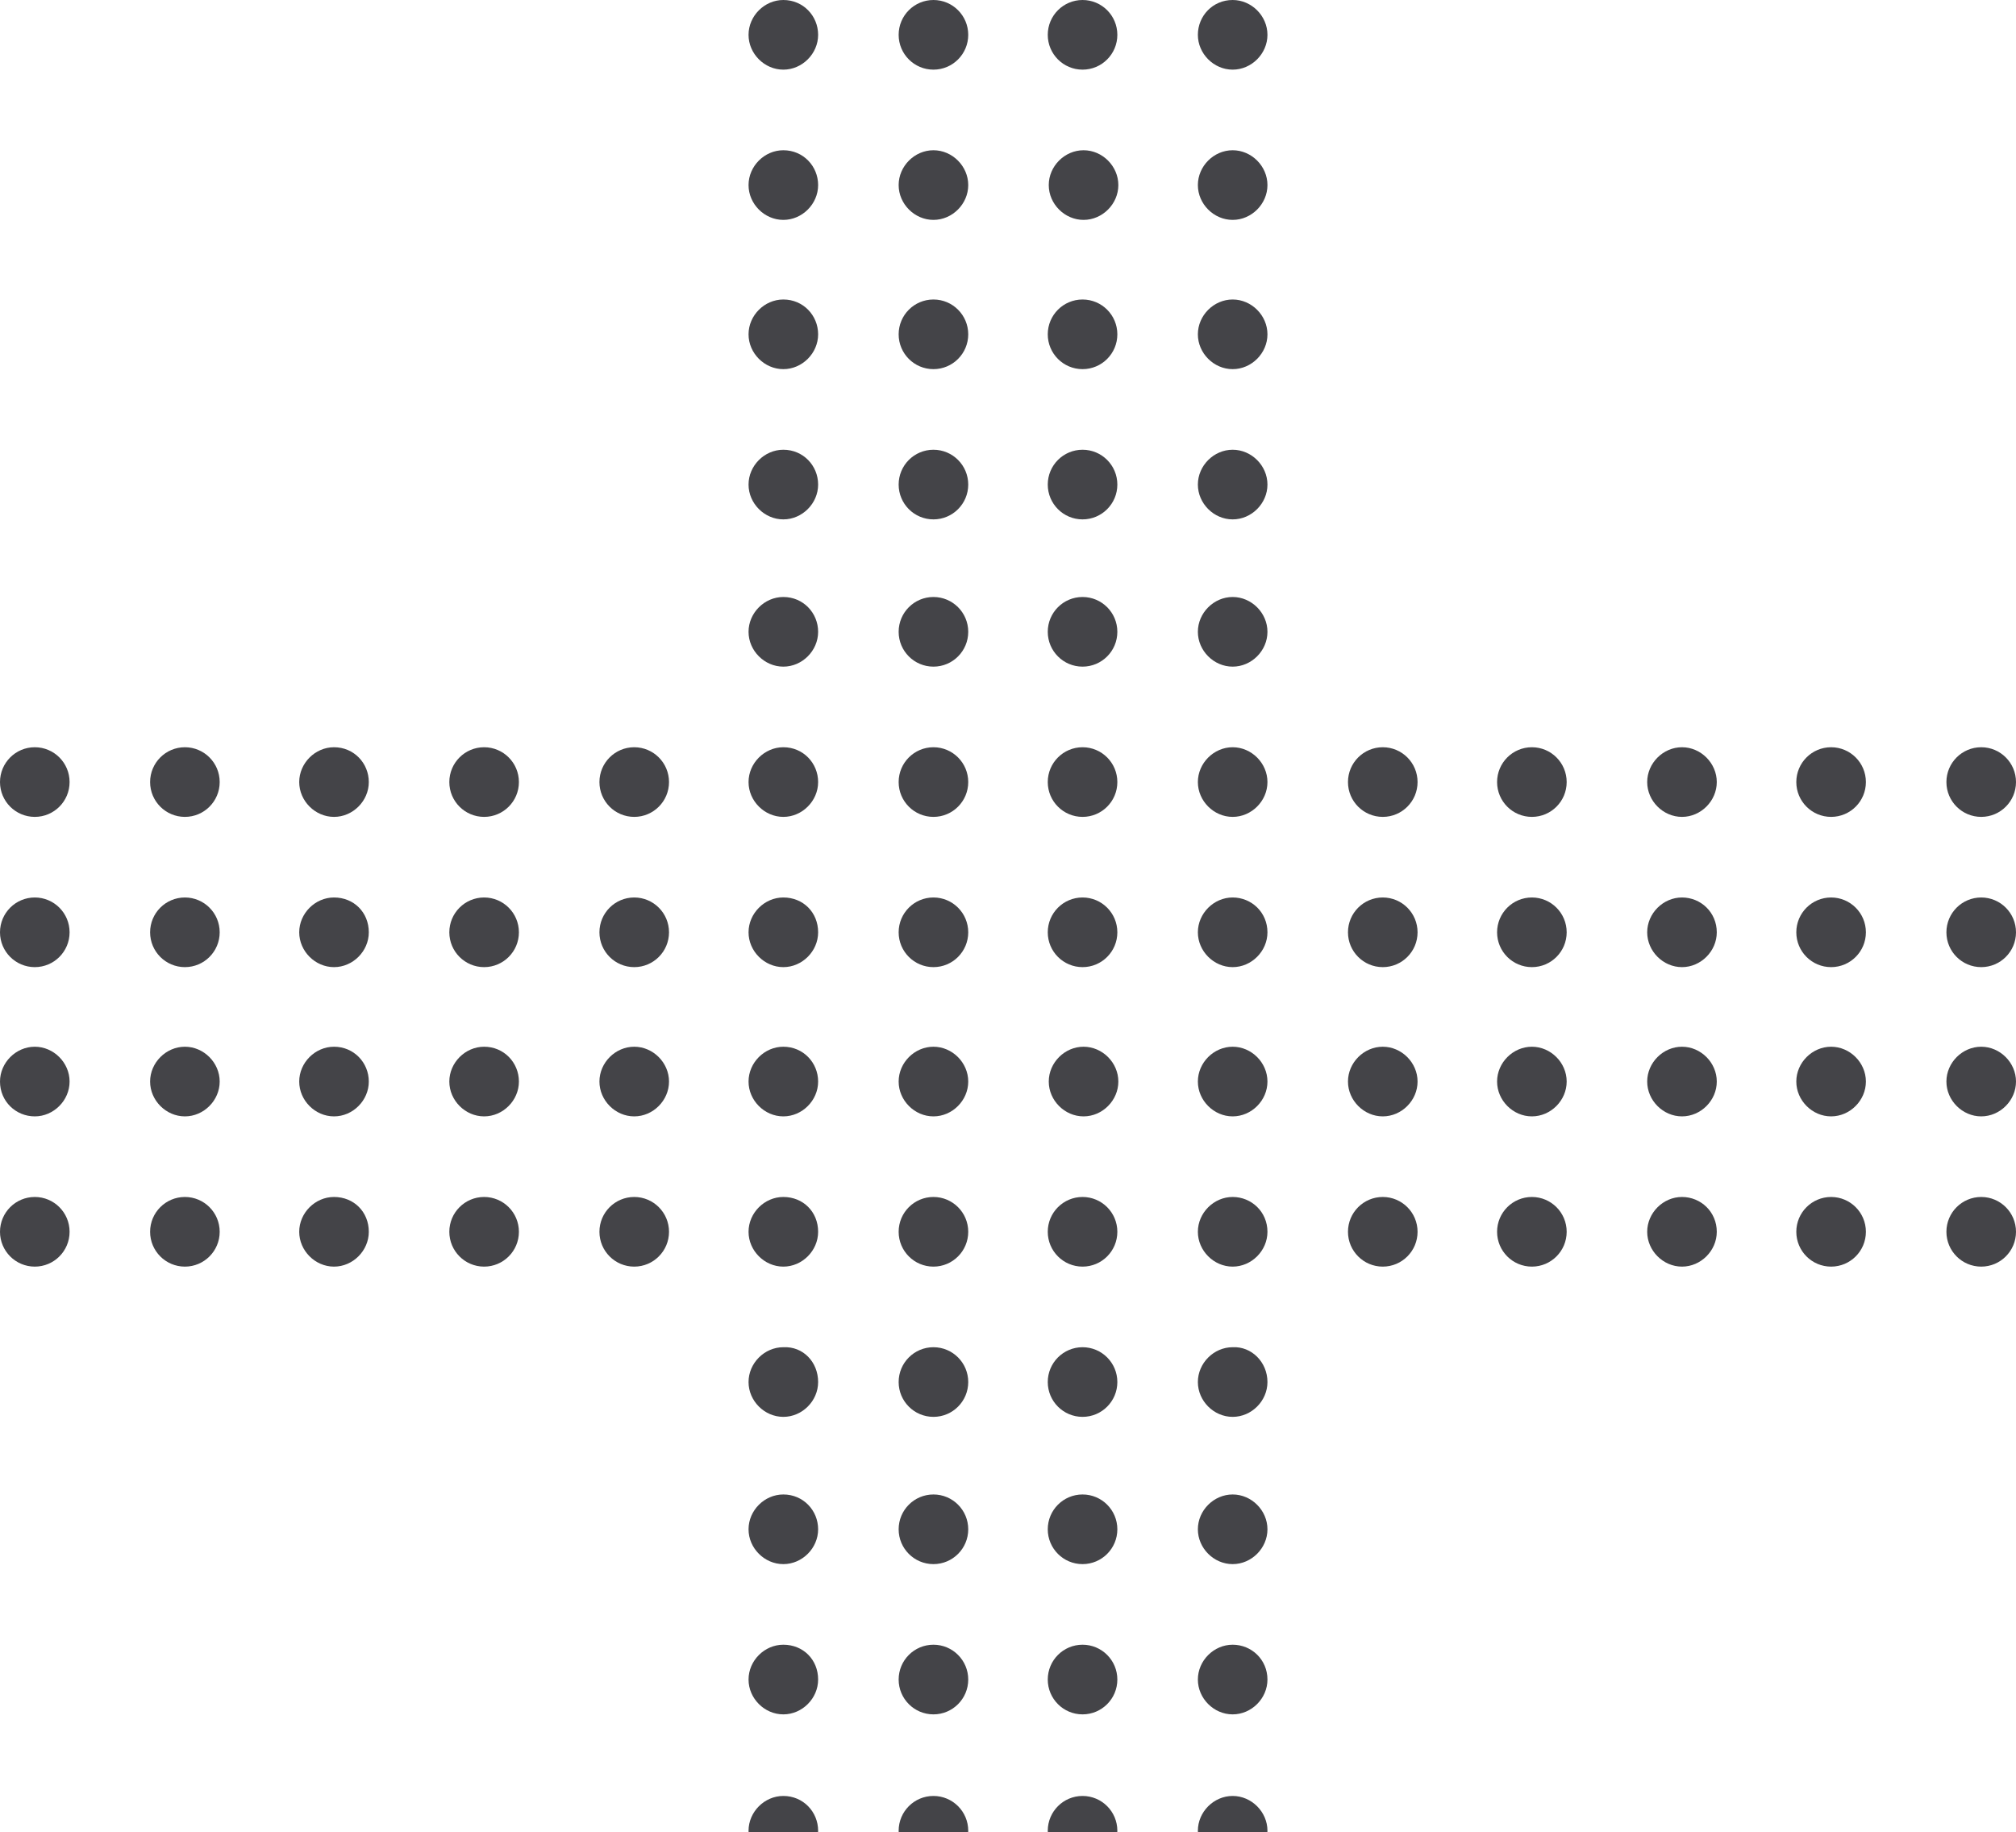 <svg width="307" height="279" viewBox="0 0 307 279" fill="none" xmlns="http://www.w3.org/2000/svg">
<path d="M124.586 5.304C124.586 8.183 122.164 10.607 119.288 10.607C116.412 10.607 113.99 8.183 113.99 5.304C113.99 2.424 116.412 0 119.288 0C122.315 0 124.586 2.424 124.586 5.304Z" fill="#444448"/>
<path d="M164.853 10.607C167.78 10.607 170.152 8.233 170.152 5.304C170.152 2.374 167.78 0 164.853 0C161.927 0 159.555 2.374 159.555 5.304C159.555 8.233 161.927 10.607 164.853 10.607Z" fill="#444448"/>
<path d="M124.586 50.914C124.586 53.793 122.164 56.218 119.288 56.218C116.412 56.218 113.99 53.793 113.99 50.914C113.99 48.035 116.412 45.611 119.288 45.611C122.315 45.611 124.586 48.035 124.586 50.914Z" fill="#444448"/>
<path d="M164.853 56.218C167.78 56.218 170.152 53.843 170.152 50.914C170.152 47.985 167.78 45.611 164.853 45.611C161.927 45.611 159.555 47.985 159.555 50.914C159.555 53.843 161.927 56.218 164.853 56.218Z" fill="#444448"/>
<path d="M124.586 96.222C124.586 99.101 122.164 101.525 119.288 101.525C116.412 101.525 113.99 99.101 113.99 96.222C113.99 93.343 116.412 90.918 119.288 90.918C122.315 90.918 124.586 93.343 124.586 96.222Z" fill="#444448"/>
<path d="M164.853 101.525C167.78 101.525 170.152 99.151 170.152 96.222C170.152 93.293 167.78 90.918 164.853 90.918C161.927 90.918 159.555 93.293 159.555 96.222C159.555 99.151 161.927 101.525 164.853 101.525Z" fill="#444448"/>
<path d="M28.157 147.287C31.083 147.287 33.455 144.913 33.455 141.984C33.455 139.055 31.083 136.68 28.157 136.68C25.23 136.68 22.858 139.055 22.858 141.984C22.858 144.913 25.23 147.287 28.157 147.287Z" fill="#444448"/>
<path d="M73.722 147.287C76.648 147.287 79.021 144.913 79.021 141.984C79.021 139.055 76.648 136.68 73.722 136.68C70.796 136.68 68.424 139.055 68.424 141.984C68.424 144.913 70.796 147.287 73.722 147.287Z" fill="#444448"/>
<path d="M124.586 141.984C124.586 144.863 122.164 147.287 119.288 147.287C116.412 147.287 113.99 144.863 113.99 141.984C113.99 139.105 116.412 136.68 119.288 136.68C122.315 136.68 124.586 138.953 124.586 141.984Z" fill="#444448"/>
<path d="M164.854 147.287C167.78 147.287 170.152 144.913 170.152 141.984C170.152 139.055 167.78 136.68 164.854 136.68C161.927 136.68 159.555 139.055 159.555 141.984C159.555 144.913 161.927 147.287 164.854 147.287Z" fill="#444448"/>
<path d="M210.571 147.287C213.497 147.287 215.869 144.913 215.869 141.984C215.869 139.055 213.497 136.68 210.571 136.68C207.644 136.68 205.272 139.055 205.272 141.984C205.272 144.913 207.644 147.287 210.571 147.287Z" fill="#444448"/>
<path d="M261.434 141.984C261.434 144.863 259.012 147.287 256.136 147.287C253.26 147.287 250.838 144.863 250.838 141.984C250.838 139.105 253.26 136.68 256.136 136.68C259.012 136.68 261.434 138.953 261.434 141.984Z" fill="#444448"/>
<path d="M301.702 147.287C304.628 147.287 307 144.913 307 141.984C307 139.055 304.628 136.68 301.702 136.68C298.775 136.68 296.403 139.055 296.403 141.984C296.403 144.913 298.775 147.287 301.702 147.287Z" fill="#444448"/>
<path d="M28.157 192.898C31.083 192.898 33.455 190.523 33.455 187.594C33.455 184.665 31.083 182.291 28.157 182.291C25.23 182.291 22.858 184.665 22.858 187.594C22.858 190.523 25.23 192.898 28.157 192.898Z" fill="#444448"/>
<path d="M73.722 192.898C76.648 192.898 79.021 190.523 79.021 187.594C79.021 184.665 76.648 182.291 73.722 182.291C70.796 182.291 68.424 184.665 68.424 187.594C68.424 190.523 70.796 192.898 73.722 192.898Z" fill="#444448"/>
<path d="M124.586 187.594C124.586 190.473 122.164 192.898 119.288 192.898C116.412 192.898 113.99 190.473 113.99 187.594C113.99 184.715 116.412 182.291 119.288 182.291C122.315 182.291 124.586 184.564 124.586 187.594Z" fill="#444448"/>
<path d="M164.854 192.898C167.78 192.898 170.152 190.523 170.152 187.594C170.152 184.665 167.78 182.291 164.854 182.291C161.927 182.291 159.555 184.665 159.555 187.594C159.555 190.523 161.927 192.898 164.854 192.898Z" fill="#444448"/>
<path d="M210.571 192.898C213.497 192.898 215.869 190.523 215.869 187.594C215.869 184.665 213.497 182.291 210.571 182.291C207.644 182.291 205.272 184.665 205.272 187.594C205.272 190.523 207.644 192.898 210.571 192.898Z" fill="#444448"/>
<path d="M261.434 187.594C261.434 190.473 259.012 192.898 256.136 192.898C253.26 192.898 250.838 190.473 250.838 187.594C250.838 184.715 253.26 182.291 256.136 182.291C259.012 182.291 261.434 184.564 261.434 187.594Z" fill="#444448"/>
<path d="M301.702 192.898C304.628 192.898 307 190.523 307 187.594C307 184.665 304.628 182.291 301.702 182.291C298.775 182.291 296.403 184.665 296.403 187.594C296.403 190.523 298.775 192.898 301.702 192.898Z" fill="#444448"/>
<path d="M124.586 232.902C124.586 235.781 122.164 238.205 119.288 238.205C116.412 238.205 113.99 235.781 113.99 232.902C113.99 230.023 116.412 227.598 119.288 227.598C122.315 227.598 124.586 230.023 124.586 232.902Z" fill="#444448"/>
<path d="M164.853 238.205C167.78 238.205 170.152 235.831 170.152 232.902C170.152 229.973 167.78 227.598 164.853 227.598C161.927 227.598 159.555 229.973 159.555 232.902C159.555 235.831 161.927 238.205 164.853 238.205Z" fill="#444448"/>
<path d="M124.586 278.816C124.586 281.695 122.164 284.119 119.288 284.119C116.412 284.119 113.99 281.695 113.99 278.816C113.99 275.936 116.412 273.512 119.288 273.512C122.315 273.512 124.586 275.936 124.586 278.816Z" fill="#444448"/>
<path d="M164.853 284.119C167.78 284.119 170.152 281.745 170.152 278.816C170.152 275.886 167.78 273.512 164.853 273.512C161.927 273.512 159.555 275.886 159.555 278.816C159.555 281.745 161.927 284.119 164.853 284.119Z" fill="#444448"/>
<path d="M142.146 10.607C145.073 10.607 147.445 8.233 147.445 5.304C147.445 2.374 145.073 0 142.146 0C139.22 0 136.848 2.374 136.848 5.304C136.848 8.233 139.22 10.607 142.146 10.607Z" fill="#444448"/>
<path d="M193.01 5.304C193.01 8.183 190.588 10.607 187.712 10.607C184.836 10.607 182.414 8.183 182.414 5.304C182.414 2.424 184.684 0 187.712 0C190.588 0 193.01 2.424 193.01 5.304Z" fill="#444448"/>
<path d="M142.146 56.218C145.073 56.218 147.445 53.843 147.445 50.914C147.445 47.985 145.073 45.611 142.146 45.611C139.22 45.611 136.848 47.985 136.848 50.914C136.848 53.843 139.22 56.218 142.146 56.218Z" fill="#444448"/>
<path d="M193.01 50.914C193.01 53.793 190.588 56.218 187.712 56.218C184.836 56.218 182.414 53.793 182.414 50.914C182.414 48.035 184.836 45.611 187.712 45.611C190.588 45.611 193.01 48.035 193.01 50.914Z" fill="#444448"/>
<path d="M142.146 101.525C145.073 101.525 147.445 99.151 147.445 96.222C147.445 93.293 145.073 90.918 142.146 90.918C139.22 90.918 136.848 93.293 136.848 96.222C136.848 99.151 139.22 101.525 142.146 101.525Z" fill="#444448"/>
<path d="M193.01 96.222C193.01 99.101 190.588 101.525 187.712 101.525C184.836 101.525 182.414 99.101 182.414 96.222C182.414 93.343 184.836 90.918 187.712 90.918C190.588 90.918 193.01 93.343 193.01 96.222Z" fill="#444448"/>
<path d="M5.298 147.287C8.225 147.287 10.597 144.913 10.597 141.984C10.597 139.055 8.225 136.68 5.298 136.68C2.372 136.68 0 139.055 0 141.984C0 144.913 2.372 147.287 5.298 147.287Z" fill="#444448"/>
<path d="M56.162 141.984C56.162 144.863 53.74 147.287 50.864 147.287C47.988 147.287 45.566 144.863 45.566 141.984C45.566 139.105 47.988 136.68 50.864 136.68C53.892 136.68 56.162 138.953 56.162 141.984Z" fill="#444448"/>
<path d="M96.581 147.287C99.507 147.287 101.879 144.913 101.879 141.984C101.879 139.055 99.507 136.68 96.581 136.68C93.655 136.68 91.283 139.055 91.283 141.984C91.283 144.913 93.655 147.287 96.581 147.287Z" fill="#444448"/>
<path d="M142.146 147.287C145.073 147.287 147.445 144.913 147.445 141.984C147.445 139.055 145.073 136.68 142.146 136.68C139.22 136.68 136.848 139.055 136.848 141.984C136.848 144.913 139.22 147.287 142.146 147.287Z" fill="#444448"/>
<path d="M193.01 141.984C193.01 144.863 190.588 147.287 187.712 147.287C184.836 147.287 182.414 144.863 182.414 141.984C182.414 139.105 184.836 136.68 187.712 136.68C190.588 136.68 193.01 138.953 193.01 141.984Z" fill="#444448"/>
<path d="M233.278 147.287C236.204 147.287 238.576 144.913 238.576 141.984C238.576 139.055 236.204 136.68 233.278 136.68C230.351 136.68 227.979 139.055 227.979 141.984C227.979 144.913 230.351 147.287 233.278 147.287Z" fill="#444448"/>
<path d="M278.843 147.287C281.769 147.287 284.142 144.913 284.142 141.984C284.142 139.055 281.769 136.68 278.843 136.68C275.917 136.68 273.545 139.055 273.545 141.984C273.545 144.913 275.917 147.287 278.843 147.287Z" fill="#444448"/>
<path d="M5.298 192.898C8.225 192.898 10.597 190.523 10.597 187.594C10.597 184.665 8.225 182.291 5.298 182.291C2.372 182.291 0 184.665 0 187.594C0 190.523 2.372 192.898 5.298 192.898Z" fill="#444448"/>
<path d="M56.162 187.594C56.162 190.473 53.74 192.898 50.864 192.898C47.988 192.898 45.566 190.473 45.566 187.594C45.566 184.715 47.988 182.291 50.864 182.291C53.892 182.291 56.162 184.564 56.162 187.594Z" fill="#444448"/>
<path d="M96.581 192.898C99.507 192.898 101.879 190.523 101.879 187.594C101.879 184.665 99.507 182.291 96.581 182.291C93.655 182.291 91.283 184.665 91.283 187.594C91.283 190.523 93.655 192.898 96.581 192.898Z" fill="#444448"/>
<path d="M142.146 192.898C145.073 192.898 147.445 190.523 147.445 187.594C147.445 184.665 145.073 182.291 142.146 182.291C139.22 182.291 136.848 184.665 136.848 187.594C136.848 190.523 139.22 192.898 142.146 192.898Z" fill="#444448"/>
<path d="M193.01 187.594C193.01 190.473 190.588 192.898 187.712 192.898C184.836 192.898 182.414 190.473 182.414 187.594C182.414 184.715 184.836 182.291 187.712 182.291C190.588 182.291 193.01 184.564 193.01 187.594Z" fill="#444448"/>
<path d="M233.278 192.898C236.204 192.898 238.576 190.523 238.576 187.594C238.576 184.665 236.204 182.291 233.278 182.291C230.351 182.291 227.979 184.665 227.979 187.594C227.979 190.523 230.351 192.898 233.278 192.898Z" fill="#444448"/>
<path d="M278.843 192.898C281.769 192.898 284.142 190.523 284.142 187.594C284.142 184.665 281.769 182.291 278.843 182.291C275.917 182.291 273.545 184.665 273.545 187.594C273.545 190.523 275.917 192.898 278.843 192.898Z" fill="#444448"/>
<path d="M142.146 238.205C145.073 238.205 147.445 235.831 147.445 232.902C147.445 229.973 145.073 227.598 142.146 227.598C139.22 227.598 136.848 229.973 136.848 232.902C136.848 235.831 139.22 238.205 142.146 238.205Z" fill="#444448"/>
<path d="M193.01 232.902C193.01 235.781 190.588 238.205 187.712 238.205C184.836 238.205 182.414 235.781 182.414 232.902C182.414 230.023 184.836 227.598 187.712 227.598C190.588 227.598 193.01 230.023 193.01 232.902Z" fill="#444448"/>
<path d="M142.146 284.119C145.073 284.119 147.445 281.745 147.445 278.816C147.445 275.886 145.073 273.512 142.146 273.512C139.22 273.512 136.848 275.886 136.848 278.816C136.848 281.745 139.22 284.119 142.146 284.119Z" fill="#444448"/>
<path d="M193.01 278.816C193.01 281.695 190.588 284.119 187.712 284.119C184.836 284.119 182.414 281.695 182.414 278.816C182.414 275.936 184.836 273.512 187.712 273.512C190.588 273.512 193.01 275.936 193.01 278.816Z" fill="#444448"/>
<path d="M147.445 28.185C147.445 31.064 145.023 33.488 142.146 33.488C139.27 33.488 136.848 31.064 136.848 28.185C136.848 25.306 139.27 22.881 142.146 22.881C145.023 22.881 147.445 25.306 147.445 28.185Z" fill="#444448"/>
<path d="M193.01 28.185C193.01 31.064 190.588 33.488 187.712 33.488C184.836 33.488 182.414 31.064 182.414 28.185C182.414 25.306 184.836 22.881 187.712 22.881C190.588 22.881 193.01 25.306 193.01 28.185Z" fill="#444448"/>
<path d="M142.146 79.099C145.073 79.099 147.445 76.724 147.445 73.795C147.445 70.866 145.073 68.492 142.146 68.492C139.22 68.492 136.848 70.866 136.848 73.795C136.848 76.724 139.22 79.099 142.146 79.099Z" fill="#444448"/>
<path d="M193.01 73.795C193.01 76.674 190.588 79.099 187.712 79.099C184.836 79.099 182.414 76.674 182.414 73.795C182.414 70.916 184.836 68.492 187.712 68.492C190.588 68.492 193.01 70.916 193.01 73.795Z" fill="#444448"/>
<path d="M5.298 124.406C8.225 124.406 10.597 122.032 10.597 119.103C10.597 116.174 8.225 113.799 5.298 113.799C2.372 113.799 0 116.174 0 119.103C0 122.032 2.372 124.406 5.298 124.406Z" fill="#444448"/>
<path d="M56.162 119.103C56.162 121.982 53.74 124.406 50.864 124.406C47.988 124.406 45.566 121.982 45.566 119.103C45.566 116.224 47.988 113.799 50.864 113.799C53.892 113.799 56.162 116.224 56.162 119.103Z" fill="#444448"/>
<path d="M96.581 124.406C99.507 124.406 101.879 122.032 101.879 119.103C101.879 116.174 99.507 113.799 96.581 113.799C93.655 113.799 91.283 116.174 91.283 119.103C91.283 122.032 93.655 124.406 96.581 124.406Z" fill="#444448"/>
<path d="M142.146 124.406C145.073 124.406 147.445 122.032 147.445 119.103C147.445 116.174 145.073 113.799 142.146 113.799C139.22 113.799 136.848 116.174 136.848 119.103C136.848 122.032 139.22 124.406 142.146 124.406Z" fill="#444448"/>
<path d="M193.01 119.103C193.01 121.982 190.588 124.406 187.712 124.406C184.836 124.406 182.414 121.982 182.414 119.103C182.414 116.224 184.836 113.799 187.712 113.799C190.588 113.799 193.01 116.224 193.01 119.103Z" fill="#444448"/>
<path d="M233.278 124.406C236.204 124.406 238.576 122.032 238.576 119.103C238.576 116.174 236.204 113.799 233.278 113.799C230.351 113.799 227.979 116.174 227.979 119.103C227.979 122.032 230.351 124.406 233.278 124.406Z" fill="#444448"/>
<path d="M278.843 124.406C281.769 124.406 284.142 122.032 284.142 119.103C284.142 116.174 281.769 113.799 278.843 113.799C275.917 113.799 273.545 116.174 273.545 119.103C273.545 122.032 275.917 124.406 278.843 124.406Z" fill="#444448"/>
<path d="M10.597 164.713C10.597 167.592 8.175 170.017 5.298 170.017C2.422 170.017 0 167.744 0 164.713C0 161.834 2.422 159.41 5.298 159.41C8.175 159.41 10.597 161.834 10.597 164.713Z" fill="#444448"/>
<path d="M56.162 164.713C56.162 167.592 53.74 170.017 50.864 170.017C47.988 170.017 45.566 167.592 45.566 164.713C45.566 161.834 47.988 159.41 50.864 159.41C53.892 159.41 56.162 161.834 56.162 164.713Z" fill="#444448"/>
<path d="M101.879 164.713C101.879 167.592 99.457 170.017 96.581 170.017C93.705 170.017 91.283 167.592 91.283 164.713C91.283 161.834 93.705 159.41 96.581 159.41C99.457 159.41 101.879 161.834 101.879 164.713Z" fill="#444448"/>
<path d="M147.445 164.713C147.445 167.592 145.023 170.017 142.146 170.017C139.27 170.017 136.848 167.592 136.848 164.713C136.848 161.834 139.27 159.41 142.146 159.41C145.023 159.41 147.445 161.834 147.445 164.713Z" fill="#444448"/>
<path d="M193.01 164.713C193.01 167.592 190.588 170.017 187.712 170.017C184.836 170.017 182.414 167.592 182.414 164.713C182.414 161.834 184.836 159.41 187.712 159.41C190.588 159.41 193.01 161.834 193.01 164.713Z" fill="#444448"/>
<path d="M238.576 164.713C238.576 167.592 236.154 170.017 233.278 170.017C230.401 170.017 227.979 167.592 227.979 164.713C227.979 161.834 230.401 159.41 233.278 159.41C236.154 159.41 238.576 161.834 238.576 164.713Z" fill="#444448"/>
<path d="M284.142 164.713C284.142 167.592 281.719 170.017 278.843 170.017C275.967 170.017 273.545 167.592 273.545 164.713C273.545 161.834 275.967 159.41 278.843 159.41C281.719 159.41 284.142 161.834 284.142 164.713Z" fill="#444448"/>
<path d="M142.146 215.779C145.073 215.779 147.445 213.404 147.445 210.475C147.445 207.546 145.073 205.172 142.146 205.172C139.22 205.172 136.848 207.546 136.848 210.475C136.848 213.404 139.22 215.779 142.146 215.779Z" fill="#444448"/>
<path d="M193.01 210.475C193.01 213.354 190.588 215.779 187.712 215.779C184.836 215.779 182.414 213.354 182.414 210.475C182.414 207.596 184.836 205.172 187.712 205.172C190.588 205.02 193.01 207.445 193.01 210.475Z" fill="#444448"/>
<path d="M142.146 261.087C145.073 261.087 147.445 258.712 147.445 255.783C147.445 252.854 145.073 250.479 142.146 250.479C139.22 250.479 136.848 252.854 136.848 255.783C136.848 258.712 139.22 261.087 142.146 261.087Z" fill="#444448"/>
<path d="M193.01 255.783C193.01 258.662 190.588 261.087 187.712 261.087C184.836 261.087 182.414 258.662 182.414 255.783C182.414 252.904 184.836 250.479 187.712 250.479C190.588 250.479 193.01 252.752 193.01 255.783Z" fill="#444448"/>
<path d="M124.586 28.185C124.586 31.064 122.164 33.488 119.288 33.488C116.412 33.488 113.99 31.064 113.99 28.185C113.99 25.306 116.412 22.881 119.288 22.881C122.315 22.881 124.586 25.306 124.586 28.185Z" fill="#444448"/>
<path d="M170.303 28.185C170.303 31.064 167.881 33.488 165.005 33.488C162.129 33.488 159.706 31.064 159.706 28.185C159.706 25.306 162.129 22.881 165.005 22.881C167.881 22.881 170.303 25.306 170.303 28.185Z" fill="#444448"/>
<path d="M124.586 73.795C124.586 76.674 122.164 79.099 119.288 79.099C116.412 79.099 113.99 76.674 113.99 73.795C113.99 70.916 116.412 68.492 119.288 68.492C122.315 68.492 124.586 70.916 124.586 73.795Z" fill="#444448"/>
<path d="M164.853 79.099C167.78 79.099 170.152 76.724 170.152 73.795C170.152 70.866 167.78 68.492 164.853 68.492C161.927 68.492 159.555 70.866 159.555 73.795C159.555 76.724 161.927 79.099 164.853 79.099Z" fill="#444448"/>
<path d="M28.157 124.406C31.083 124.406 33.455 122.032 33.455 119.103C33.455 116.174 31.083 113.799 28.157 113.799C25.23 113.799 22.858 116.174 22.858 119.103C22.858 122.032 25.23 124.406 28.157 124.406Z" fill="#444448"/>
<path d="M73.722 124.406C76.648 124.406 79.021 122.032 79.021 119.103C79.021 116.174 76.648 113.799 73.722 113.799C70.796 113.799 68.424 116.174 68.424 119.103C68.424 122.032 70.796 124.406 73.722 124.406Z" fill="#444448"/>
<path d="M124.586 119.103C124.586 121.982 122.164 124.406 119.288 124.406C116.412 124.406 113.99 121.982 113.99 119.103C113.99 116.224 116.412 113.799 119.288 113.799C122.315 113.799 124.586 116.224 124.586 119.103Z" fill="#444448"/>
<path d="M164.854 124.406C167.78 124.406 170.152 122.032 170.152 119.103C170.152 116.174 167.78 113.799 164.854 113.799C161.927 113.799 159.555 116.174 159.555 119.103C159.555 122.032 161.927 124.406 164.854 124.406Z" fill="#444448"/>
<path d="M210.571 124.406C213.497 124.406 215.869 122.032 215.869 119.103C215.869 116.174 213.497 113.799 210.571 113.799C207.644 113.799 205.272 116.174 205.272 119.103C205.272 122.032 207.644 124.406 210.571 124.406Z" fill="#444448"/>
<path d="M261.434 119.103C261.434 121.982 259.012 124.406 256.136 124.406C253.26 124.406 250.838 121.982 250.838 119.103C250.838 116.224 253.26 113.799 256.136 113.799C259.012 113.799 261.434 116.224 261.434 119.103Z" fill="#444448"/>
<path d="M301.702 124.406C304.628 124.406 307 122.032 307 119.103C307 116.174 304.628 113.799 301.702 113.799C298.775 113.799 296.403 116.174 296.403 119.103C296.403 122.032 298.775 124.406 301.702 124.406Z" fill="#444448"/>
<path d="M33.455 164.713C33.455 167.592 31.033 170.017 28.157 170.017C25.28 170.017 22.858 167.592 22.858 164.713C22.858 161.834 25.28 159.41 28.157 159.41C31.033 159.41 33.455 161.834 33.455 164.713Z" fill="#444448"/>
<path d="M79.021 164.713C79.021 167.592 76.599 170.017 73.722 170.017C70.846 170.017 68.424 167.592 68.424 164.713C68.424 161.834 70.846 159.41 73.722 159.41C76.75 159.41 79.021 161.834 79.021 164.713Z" fill="#444448"/>
<path d="M124.586 164.713C124.586 167.592 122.164 170.017 119.288 170.017C116.412 170.017 113.99 167.592 113.99 164.713C113.99 161.834 116.412 159.41 119.288 159.41C122.315 159.41 124.586 161.834 124.586 164.713Z" fill="#444448"/>
<path d="M170.303 164.713C170.303 167.592 167.881 170.017 165.005 170.017C162.129 170.017 159.707 167.592 159.707 164.713C159.707 161.834 162.129 159.41 165.005 159.41C167.881 159.41 170.303 161.834 170.303 164.713Z" fill="#444448"/>
<path d="M215.869 164.713C215.869 167.592 213.447 170.017 210.571 170.017C207.694 170.017 205.272 167.592 205.272 164.713C205.272 161.834 207.694 159.41 210.571 159.41C213.447 159.41 215.869 161.834 215.869 164.713Z" fill="#444448"/>
<path d="M261.434 164.713C261.434 167.592 259.012 170.017 256.136 170.017C253.26 170.017 250.838 167.592 250.838 164.713C250.838 161.834 253.26 159.41 256.136 159.41C259.012 159.41 261.434 161.834 261.434 164.713Z" fill="#444448"/>
<path d="M307 164.713C307 167.592 304.578 170.017 301.702 170.017C298.825 170.017 296.403 167.592 296.403 164.713C296.403 161.834 298.825 159.41 301.702 159.41C304.578 159.41 307 161.834 307 164.713Z" fill="#444448"/>
<path d="M124.586 210.475C124.586 213.355 122.164 215.779 119.288 215.779C116.412 215.779 113.99 213.355 113.99 210.475C113.99 207.596 116.412 205.172 119.288 205.172C122.315 205.02 124.586 207.445 124.586 210.475Z" fill="#444448"/>
<path d="M164.853 215.779C167.78 215.779 170.152 213.405 170.152 210.475C170.152 207.546 167.78 205.172 164.853 205.172C161.927 205.172 159.555 207.546 159.555 210.475C159.555 213.405 161.927 215.779 164.853 215.779Z" fill="#444448"/>
<path d="M124.586 255.783C124.586 258.662 122.164 261.087 119.288 261.087C116.412 261.087 113.99 258.662 113.99 255.783C113.99 252.904 116.412 250.479 119.288 250.479C122.315 250.479 124.586 252.752 124.586 255.783Z" fill="#444448"/>
<path d="M164.853 261.087C167.78 261.087 170.152 258.712 170.152 255.783C170.152 252.854 167.78 250.479 164.853 250.479C161.927 250.479 159.555 252.854 159.555 255.783C159.555 258.712 161.927 261.087 164.853 261.087Z" fill="#444448"/>
</svg>
